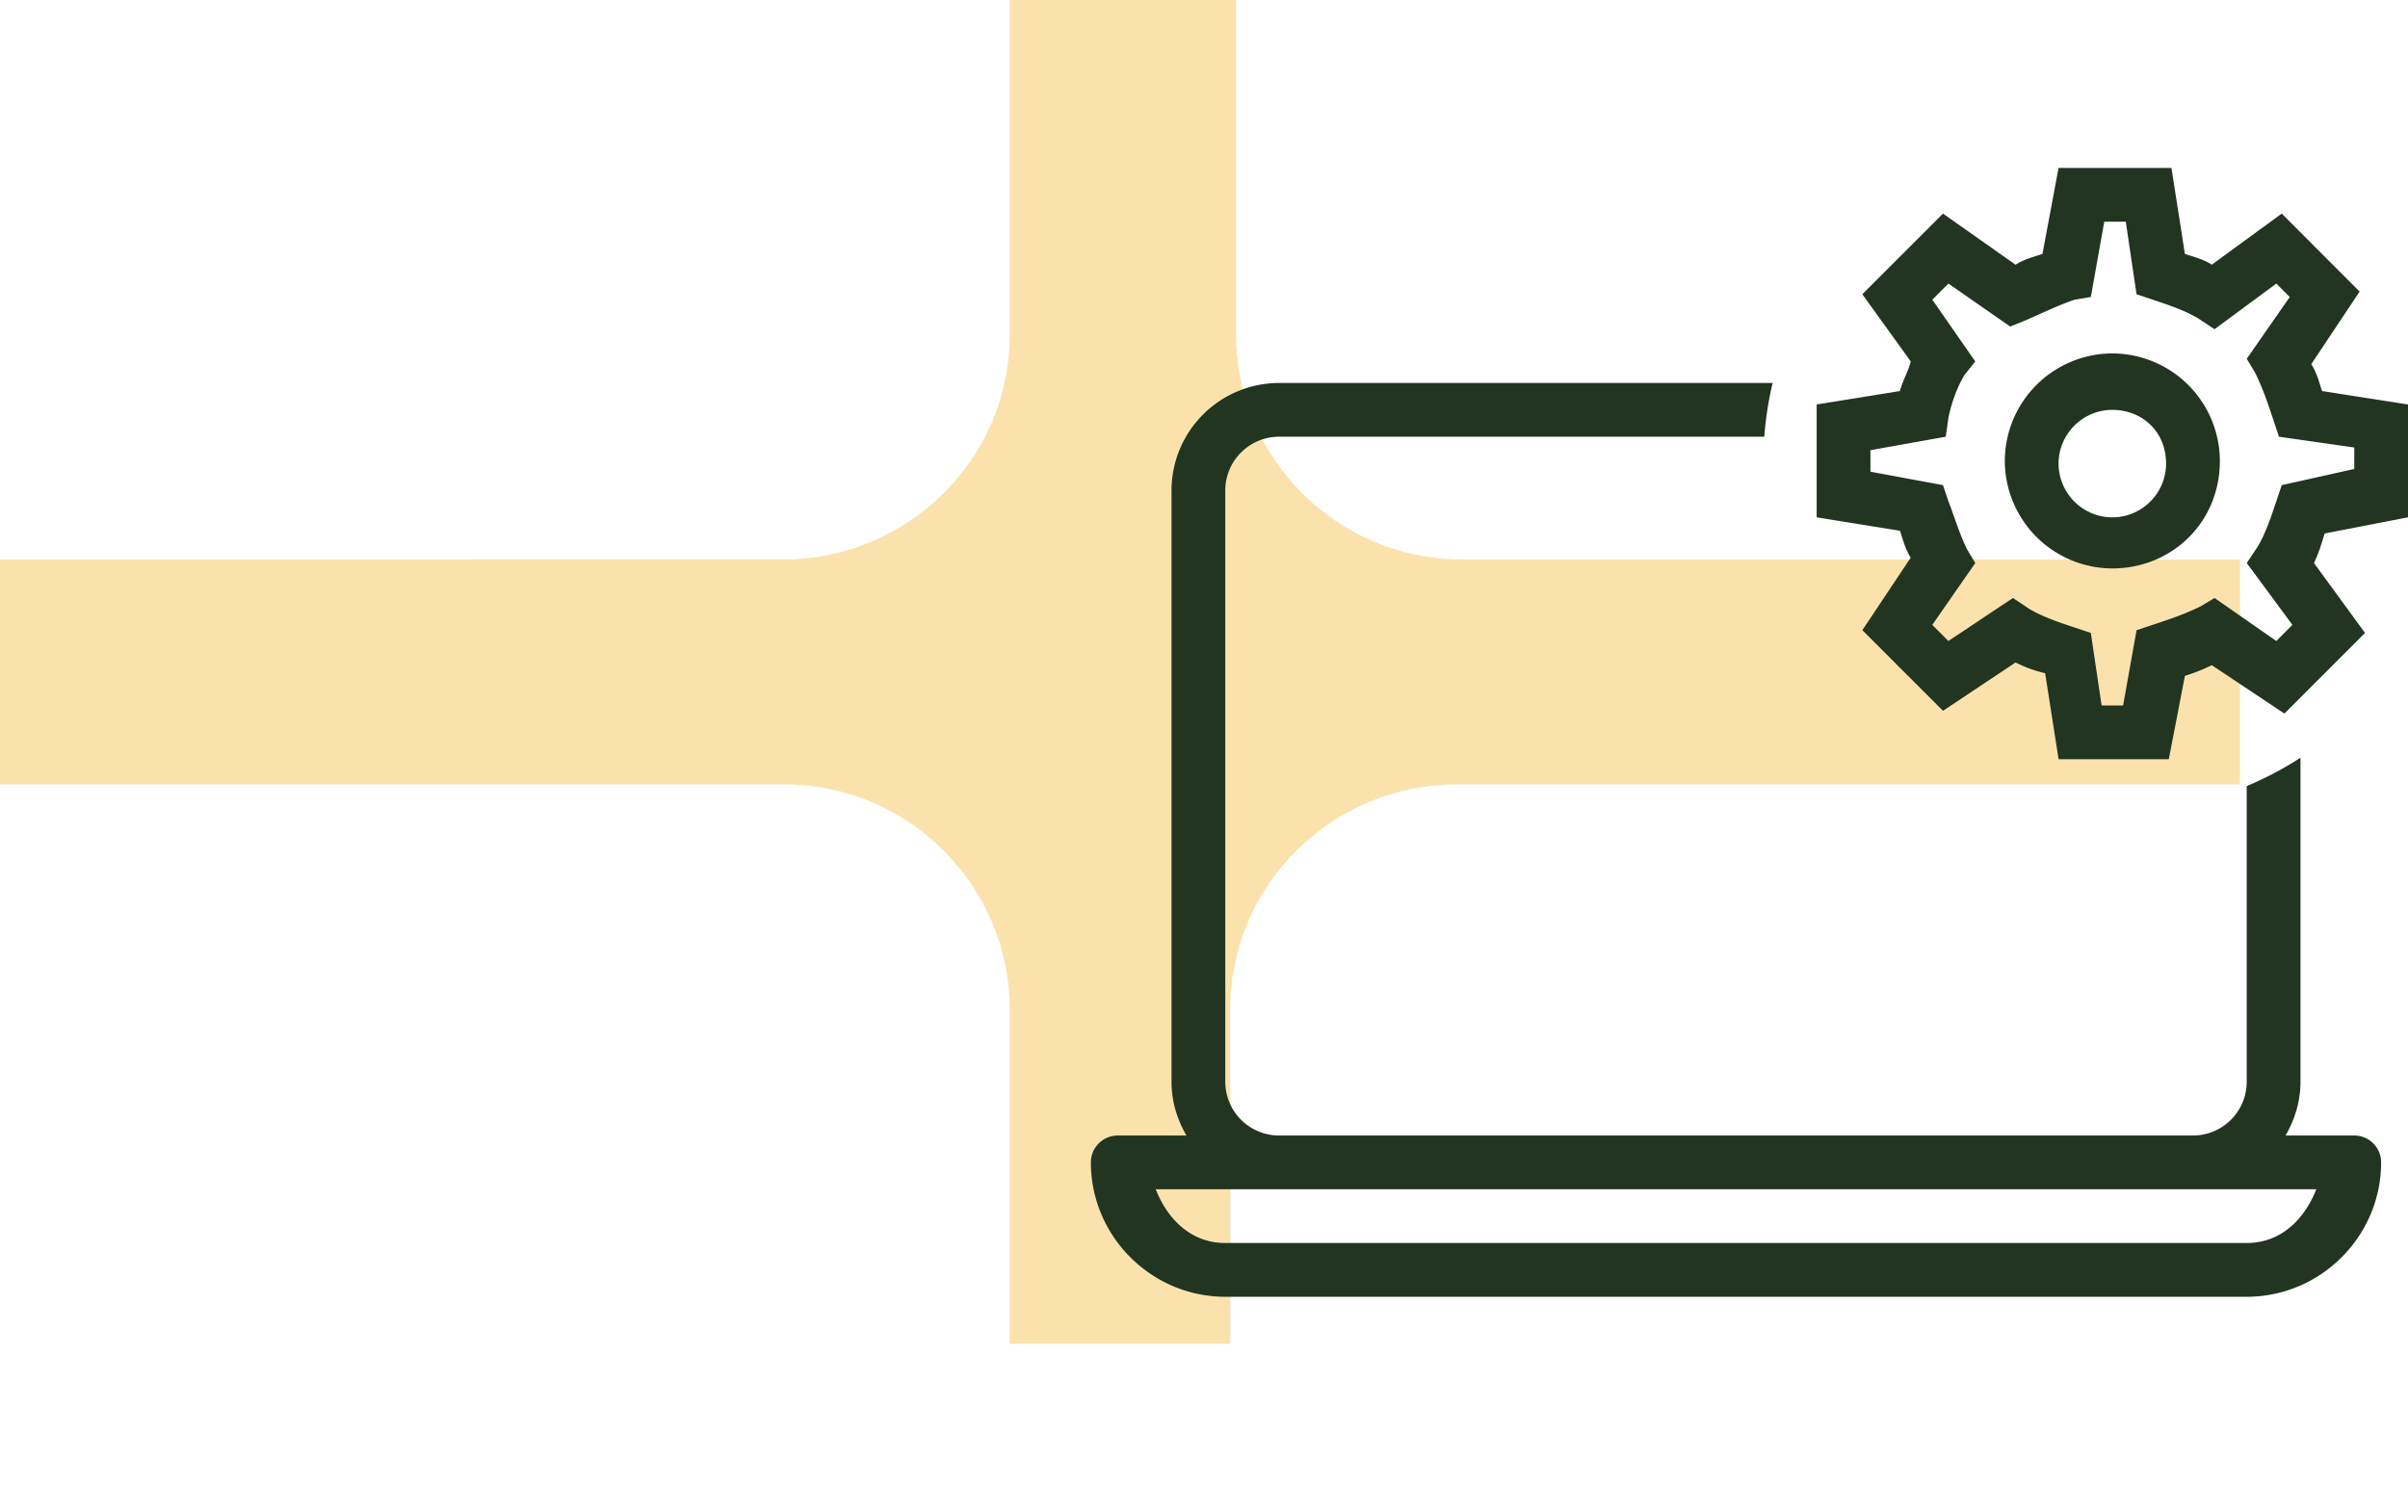 <svg fill="none" height="54" width="86" xmlns="http://www.w3.org/2000/svg"><path d="M43.938 48V36.051c0-4.532 3.73-8.034 8.083-8.034H80v-8.034H52.228c-4.56 0-8.083-3.708-8.083-8.035V0h-8.083v11.948c0 4.533-3.73 8.035-8.083 8.035H0v8.034h27.98c4.559 0 8.082 3.708 8.082 8.034V48h7.876Z" fill="#FBE2AD"></path><g clip-path="url(#a)"><path d="m73.52 6-.575 3.071c-.288.096-.672.193-.96.385L69.392 7.63l-2.88 2.88 1.729 2.4c-.096.384-.288.674-.384 1.058l-2.976.48v4.031l2.976.48c.096.288.192.672.384.96l-1.729 2.591 2.88 2.88 2.593-1.727c.384.192.672.289 1.056.385l.48 3.071h3.936l.575-2.976c.288-.096.576-.192.96-.384l2.593 1.729 2.88-2.88-1.824-2.498c.192-.384.288-.767.384-1.055l2.976-.576v-4.031l-3.071-.48c-.096-.288-.193-.672-.385-.96l1.727-2.593L81.49 7.63l-2.498 1.825c-.288-.192-.672-.289-.96-.385L77.552 6h-4.031Zm1.632 1.92h.769l.384 2.591.576.193c.576.192 1.151.384 1.631.672l.578.384 2.207-1.631.48.48-1.536 2.207.289.48c.288.576.479 1.152.67 1.728l.192.576 2.689.384v.767l-2.591.578-.193.575c-.192.576-.384 1.152-.672 1.632l-.384.575 1.631 2.209-.575.576-2.207-1.536-.48.289c-.576.288-1.153.479-1.73.671l-.575.191-.48 2.689h-.768l-.385-2.591-.575-.193c-.576-.192-1.152-.384-1.632-.672l-.575-.384-2.305 1.536-.575-.576 1.535-2.209-.288-.48c-.288-.576-.48-1.247-.672-1.727l-.193-.575-2.591-.48v-.769l2.689-.48.095-.671c.096-.48.288-1.058.576-1.538l.384-.48-1.535-2.207.575-.575 2.207 1.535.48-.193c.672-.288 1.249-.575 1.825-.767l.575-.095.48-2.689Zm.289 4.704a3.851 3.851 0 0 0-3.84 3.84 3.851 3.851 0 0 0 3.84 3.84c2.112 0 3.84-1.632 3.84-3.84a3.851 3.851 0 0 0-3.84-3.84ZM45.68 13.68a3.844 3.844 0 0 0-3.84 3.84v21.12c0 .703.203 1.353.534 1.92h-2.454a.96.96 0 0 0-.96.96c0 2.64 2.16 4.8 4.8 4.8h36.48c2.64 0 4.8-2.16 4.8-4.8a.96.96 0 0 0-.96-.96h-2.454c.33-.567.534-1.217.534-1.92V27.066a12.32 12.32 0 0 1-1.92 1.014v10.56c0 1.059-.861 1.92-1.92 1.92H45.68a1.922 1.922 0 0 1-1.92-1.92V17.52c0-1.059.861-1.92 1.92-1.92H63.01c.05-.656.15-1.296.298-1.92H45.68Zm29.76.96c1.056 0 1.92.768 1.92 1.92 0 1.056-.864 1.92-1.92 1.92a1.926 1.926 0 0 1-1.92-1.92c0-1.056.864-1.92 1.92-1.92ZM41.277 42.48H82.725c-.42 1.068-1.26 1.92-2.484 1.92H43.76c-1.225 0-2.065-.852-2.484-1.92Z" fill="#213520"></path></g><defs><clipPath id="a"><path d="M38 6h48v48H38z" fill="#fff"></path></clipPath></defs></svg>